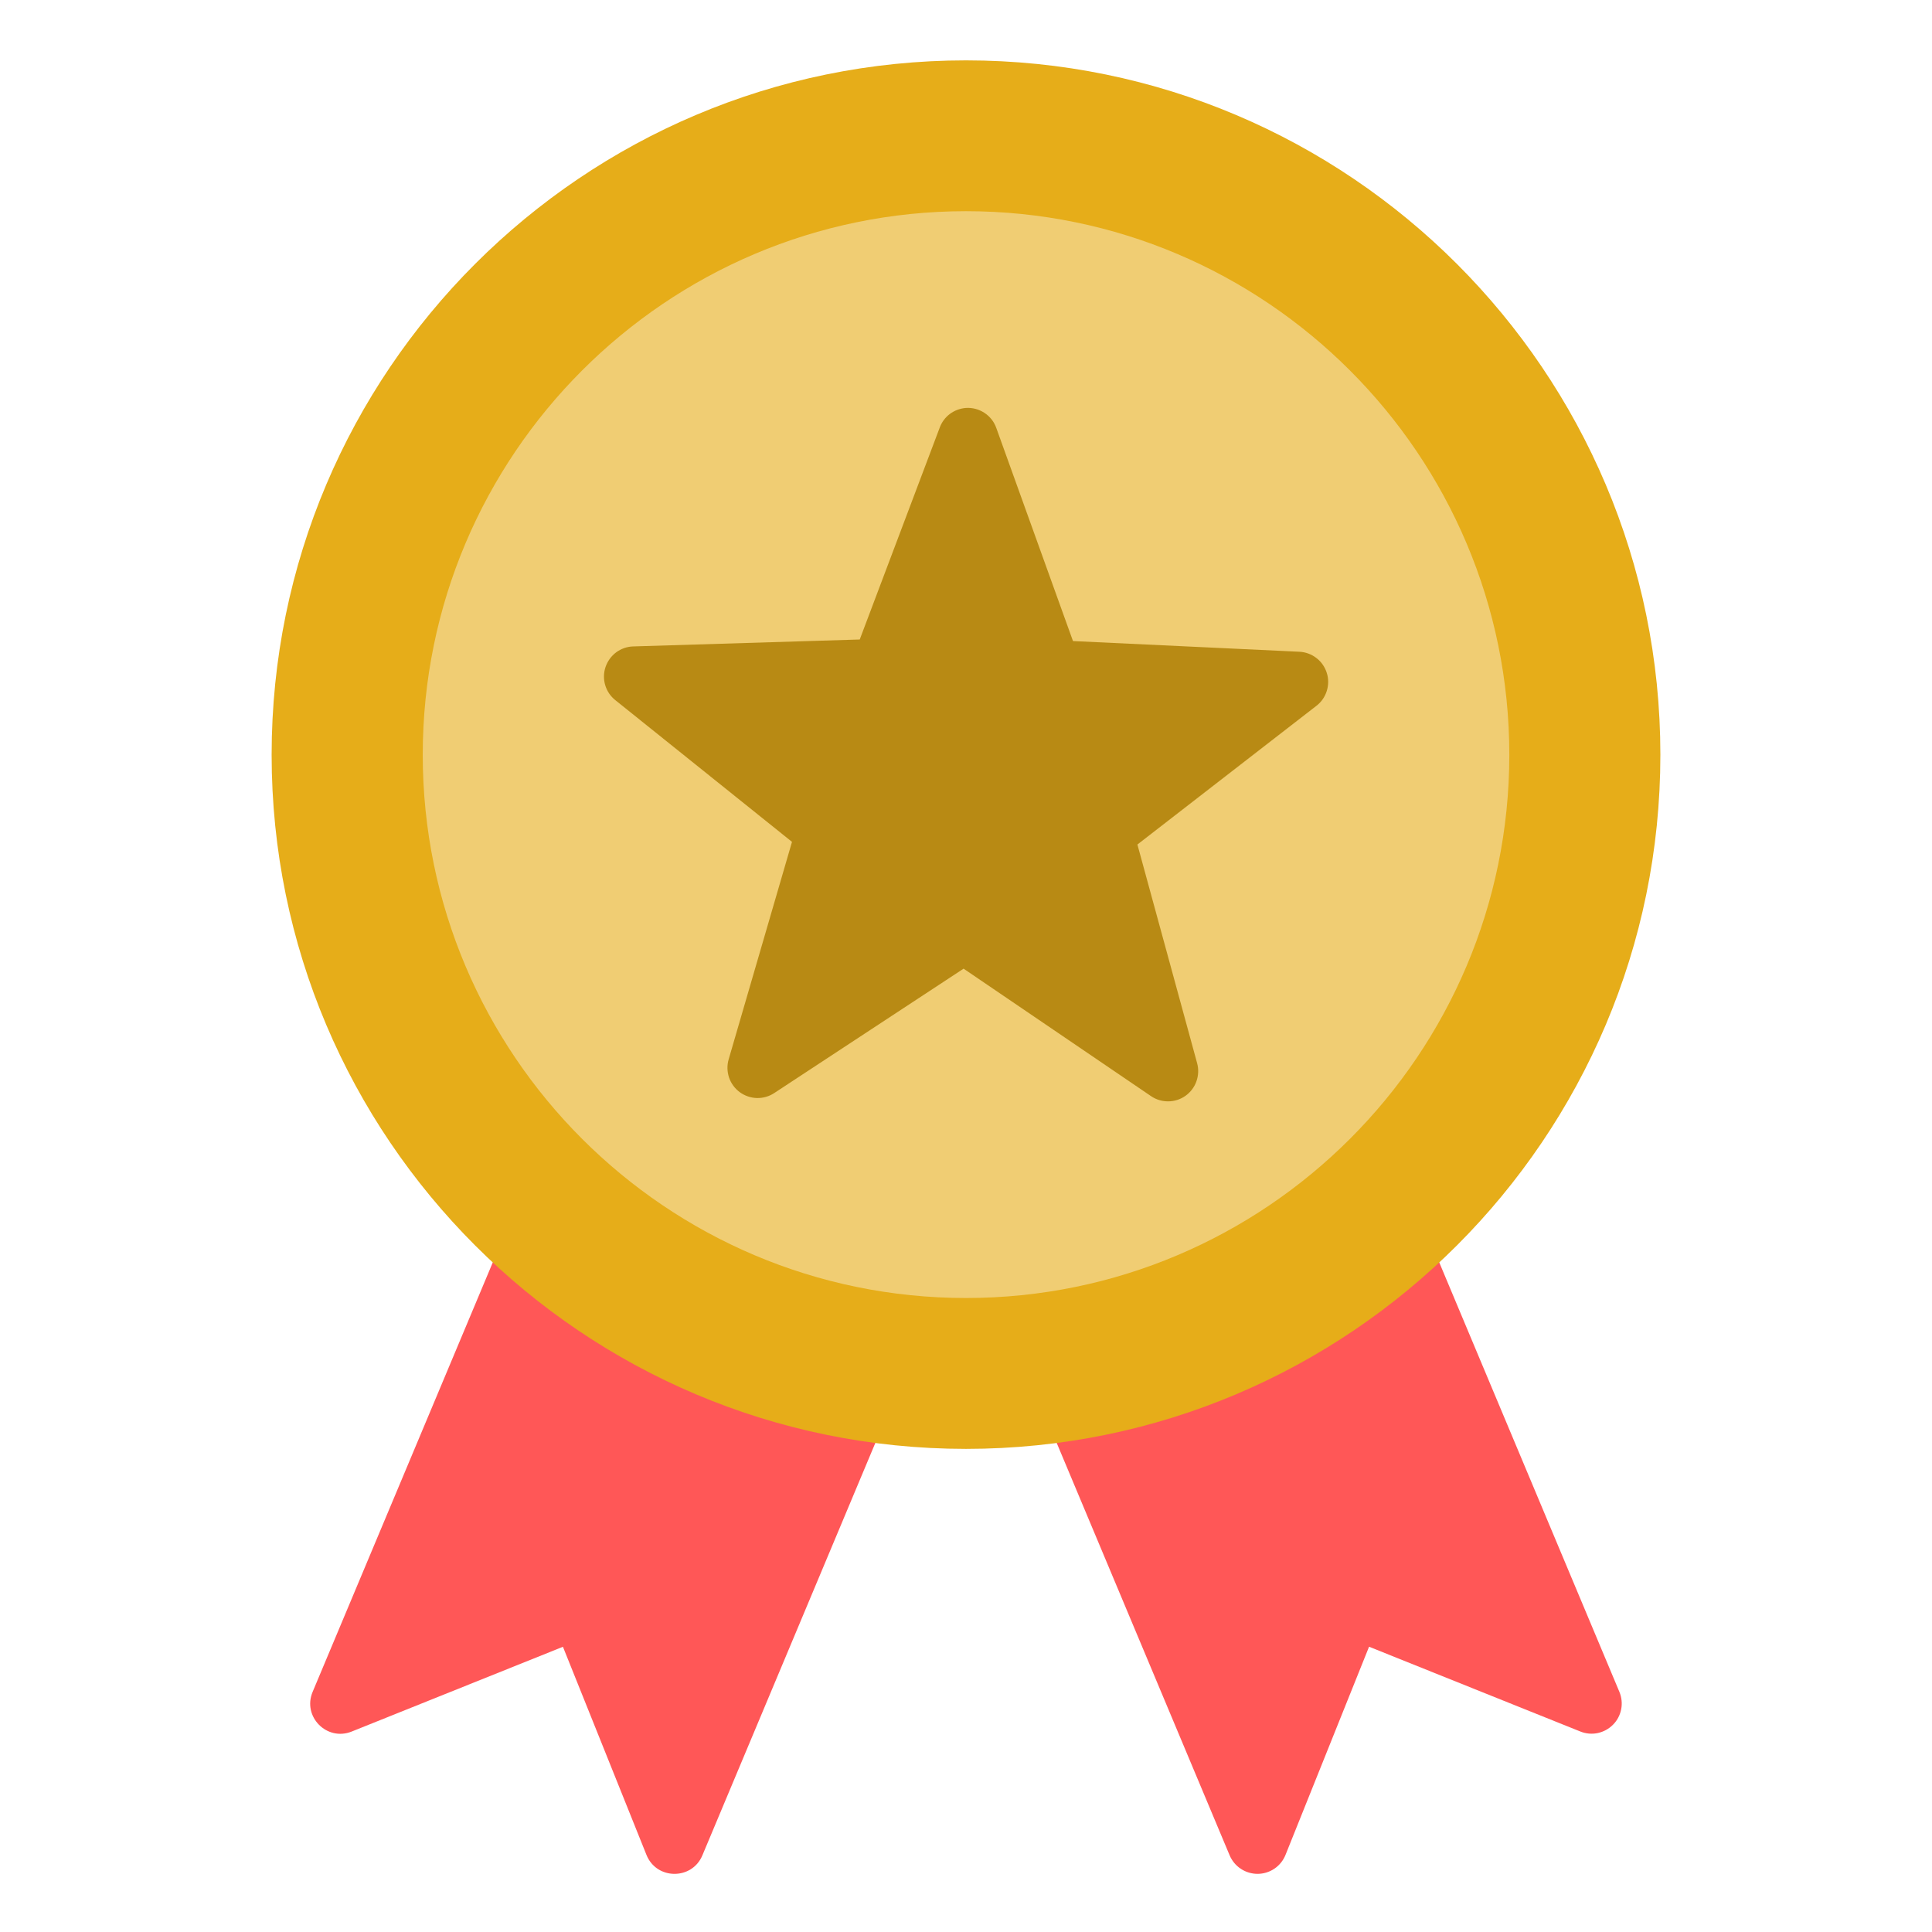 <svg xmlns="http://www.w3.org/2000/svg" width="32" height="32" viewBox="0 0 32 32" fill="none">
  <path d="M23.223 20.266C23.106 20.269 22.994 20.313 22.906 20.39C21.442 21.675 19.65 22.528 17.729 22.853C17.654 22.865 17.584 22.895 17.522 22.938C17.461 22.982 17.41 23.039 17.374 23.105C17.337 23.171 17.316 23.244 17.312 23.319C17.308 23.395 17.321 23.47 17.351 23.539L20.367 30.731C20.406 30.822 20.47 30.9 20.553 30.954C20.636 31.009 20.733 31.037 20.832 31.037C20.931 31.036 21.028 31.006 21.11 30.95C21.192 30.894 21.255 30.815 21.292 30.723L22.676 27.275L26.175 28.679C26.266 28.716 26.367 28.725 26.463 28.705C26.56 28.684 26.648 28.636 26.717 28.566C26.787 28.496 26.833 28.407 26.852 28.31C26.871 28.213 26.86 28.113 26.822 28.022L23.697 20.572C23.658 20.479 23.592 20.4 23.507 20.345C23.423 20.29 23.323 20.263 23.223 20.266Z" fill="#FF5757"/>
  <path d="M8.301 20.578L5.178 28.023C5.006 28.432 5.413 28.845 5.825 28.68L9.324 27.276L10.708 30.724C10.875 31.138 11.46 31.142 11.633 30.732L14.653 23.531C14.778 23.234 14.593 22.898 14.274 22.845C12.353 22.525 10.558 21.676 9.091 20.395C9.002 20.317 8.888 20.274 8.771 20.272C8.566 20.268 8.38 20.389 8.301 20.578Z" fill="#FF5757"/>
  <path d="M16 1C9.655 1 4.499 6.155 4.499 12.501C4.499 18.846 9.655 23.998 16 23.998C22.346 23.998 27.501 18.846 27.501 12.501C27.501 6.155 22.346 1 16 1Z" fill="#E6AD19"/>
  <path d="M16 3.498C11.036 3.498 7.002 7.536 7.002 12.501C7.002 17.465 11.036 21.499 16 21.499C20.965 21.499 24.999 17.465 24.999 12.501C24.999 7.536 20.965 3.498 16 3.498Z" fill="#F0CD73"/>
  <path d="M15.997 6.757C15.901 6.765 15.809 6.799 15.733 6.856C15.656 6.914 15.598 6.992 15.565 7.082L14.24 10.592L10.486 10.707C10.384 10.71 10.286 10.745 10.204 10.806C10.123 10.867 10.062 10.952 10.029 11.049C9.997 11.146 9.995 11.25 10.024 11.348C10.053 11.446 10.111 11.532 10.191 11.596L13.118 13.944L12.069 17.546C12.04 17.644 12.043 17.749 12.075 17.847C12.108 17.944 12.17 18.029 12.253 18.09C12.335 18.15 12.435 18.184 12.537 18.187C12.64 18.189 12.741 18.16 12.826 18.103L15.96 16.044L19.064 18.155C19.148 18.213 19.249 18.243 19.351 18.242C19.454 18.241 19.553 18.209 19.637 18.149C19.72 18.089 19.783 18.006 19.817 17.909C19.851 17.812 19.855 17.707 19.828 17.609L18.839 13.988L21.802 11.692C21.884 11.63 21.944 11.544 21.975 11.446C22.006 11.348 22.007 11.243 21.976 11.146C21.945 11.048 21.886 10.961 21.804 10.899C21.723 10.836 21.624 10.8 21.522 10.795L17.772 10.618L16.502 7.089C16.466 6.986 16.397 6.898 16.305 6.838C16.214 6.778 16.106 6.75 15.997 6.757Z" fill="#B88A14"/>
</svg>